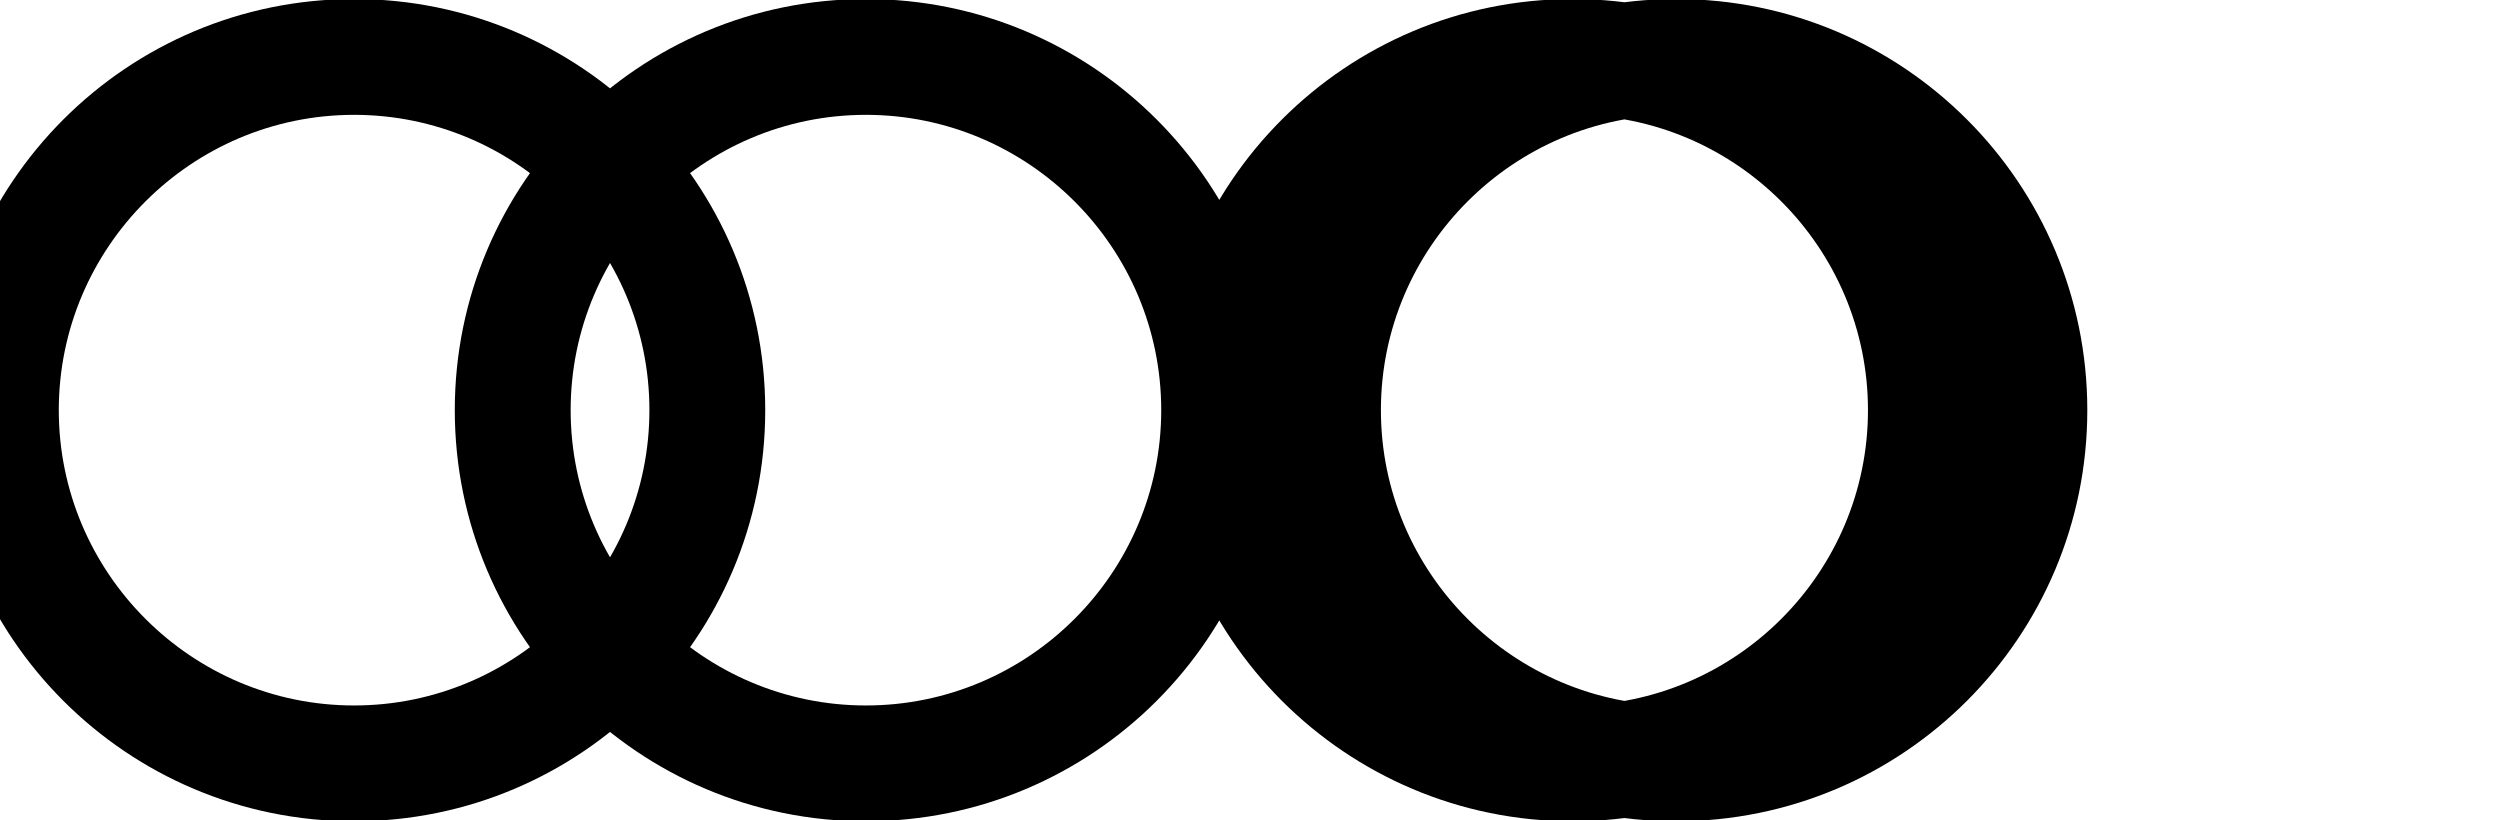 <?xml version="1.0" encoding="UTF-8" standalone="no"?>
<svg xmlns="http://www.w3.org/2000/svg" viewBox="0 0 512 168">
  <path d="M156.72 84c0-46.5-37.69-84.2-84.2-84.2-46.5 0-84.2 37.7-84.2 84.2s37.7 84.2 84.2 84.2c46.51 0 84.2-37.7 84.2-84.2zm-84.2 60.48c-33.33 0-60.48-27.15-60.48-60.48S39.19 23.52 72.52 23.52 133 50.67 133 84s-27.15 60.48-60.48 60.48zm354.96-60.48c0-46.5-37.68-84.2-84.19-84.2-46.5 0-84.2 37.7-84.2 84.2s37.7 84.2 84.2 84.2c46.51 0 84.19-37.7 84.19-84.2zm-84.19 60.48c-33.33 0-60.48-27.15-60.48-60.48s27.15-60.48 60.48-60.48 60.47 27.15 60.47 60.48-27.14 60.48-60.47 60.48zM261.54 84c0-46.5-37.69-84.2-84.2-84.2-46.5 0-84.2 37.7-84.2 84.2s37.7 84.2 84.2 84.2c46.51 0 84.2-37.7 84.2-84.2zm-84.2 60.48c-33.33 0-60.47-27.15-60.47-60.48s27.14-60.48 60.47-60.48 60.48 27.15 60.48 60.48-27.15 60.48-60.48 60.48zm228.94-60.48c0-46.5-37.69-84.2-84.2-84.2-46.5 0-84.2 37.7-84.2 84.2s37.7 84.2 84.2 84.2c46.51 0 84.2-37.7 84.2-84.2zm-84.2 60.48c-33.33 0-60.47-27.15-60.47-60.48s27.14-60.48 60.47-60.48 60.48 27.15 60.48 60.48-27.15 60.48-60.48 60.48z" fill="#000000" />
</svg>
